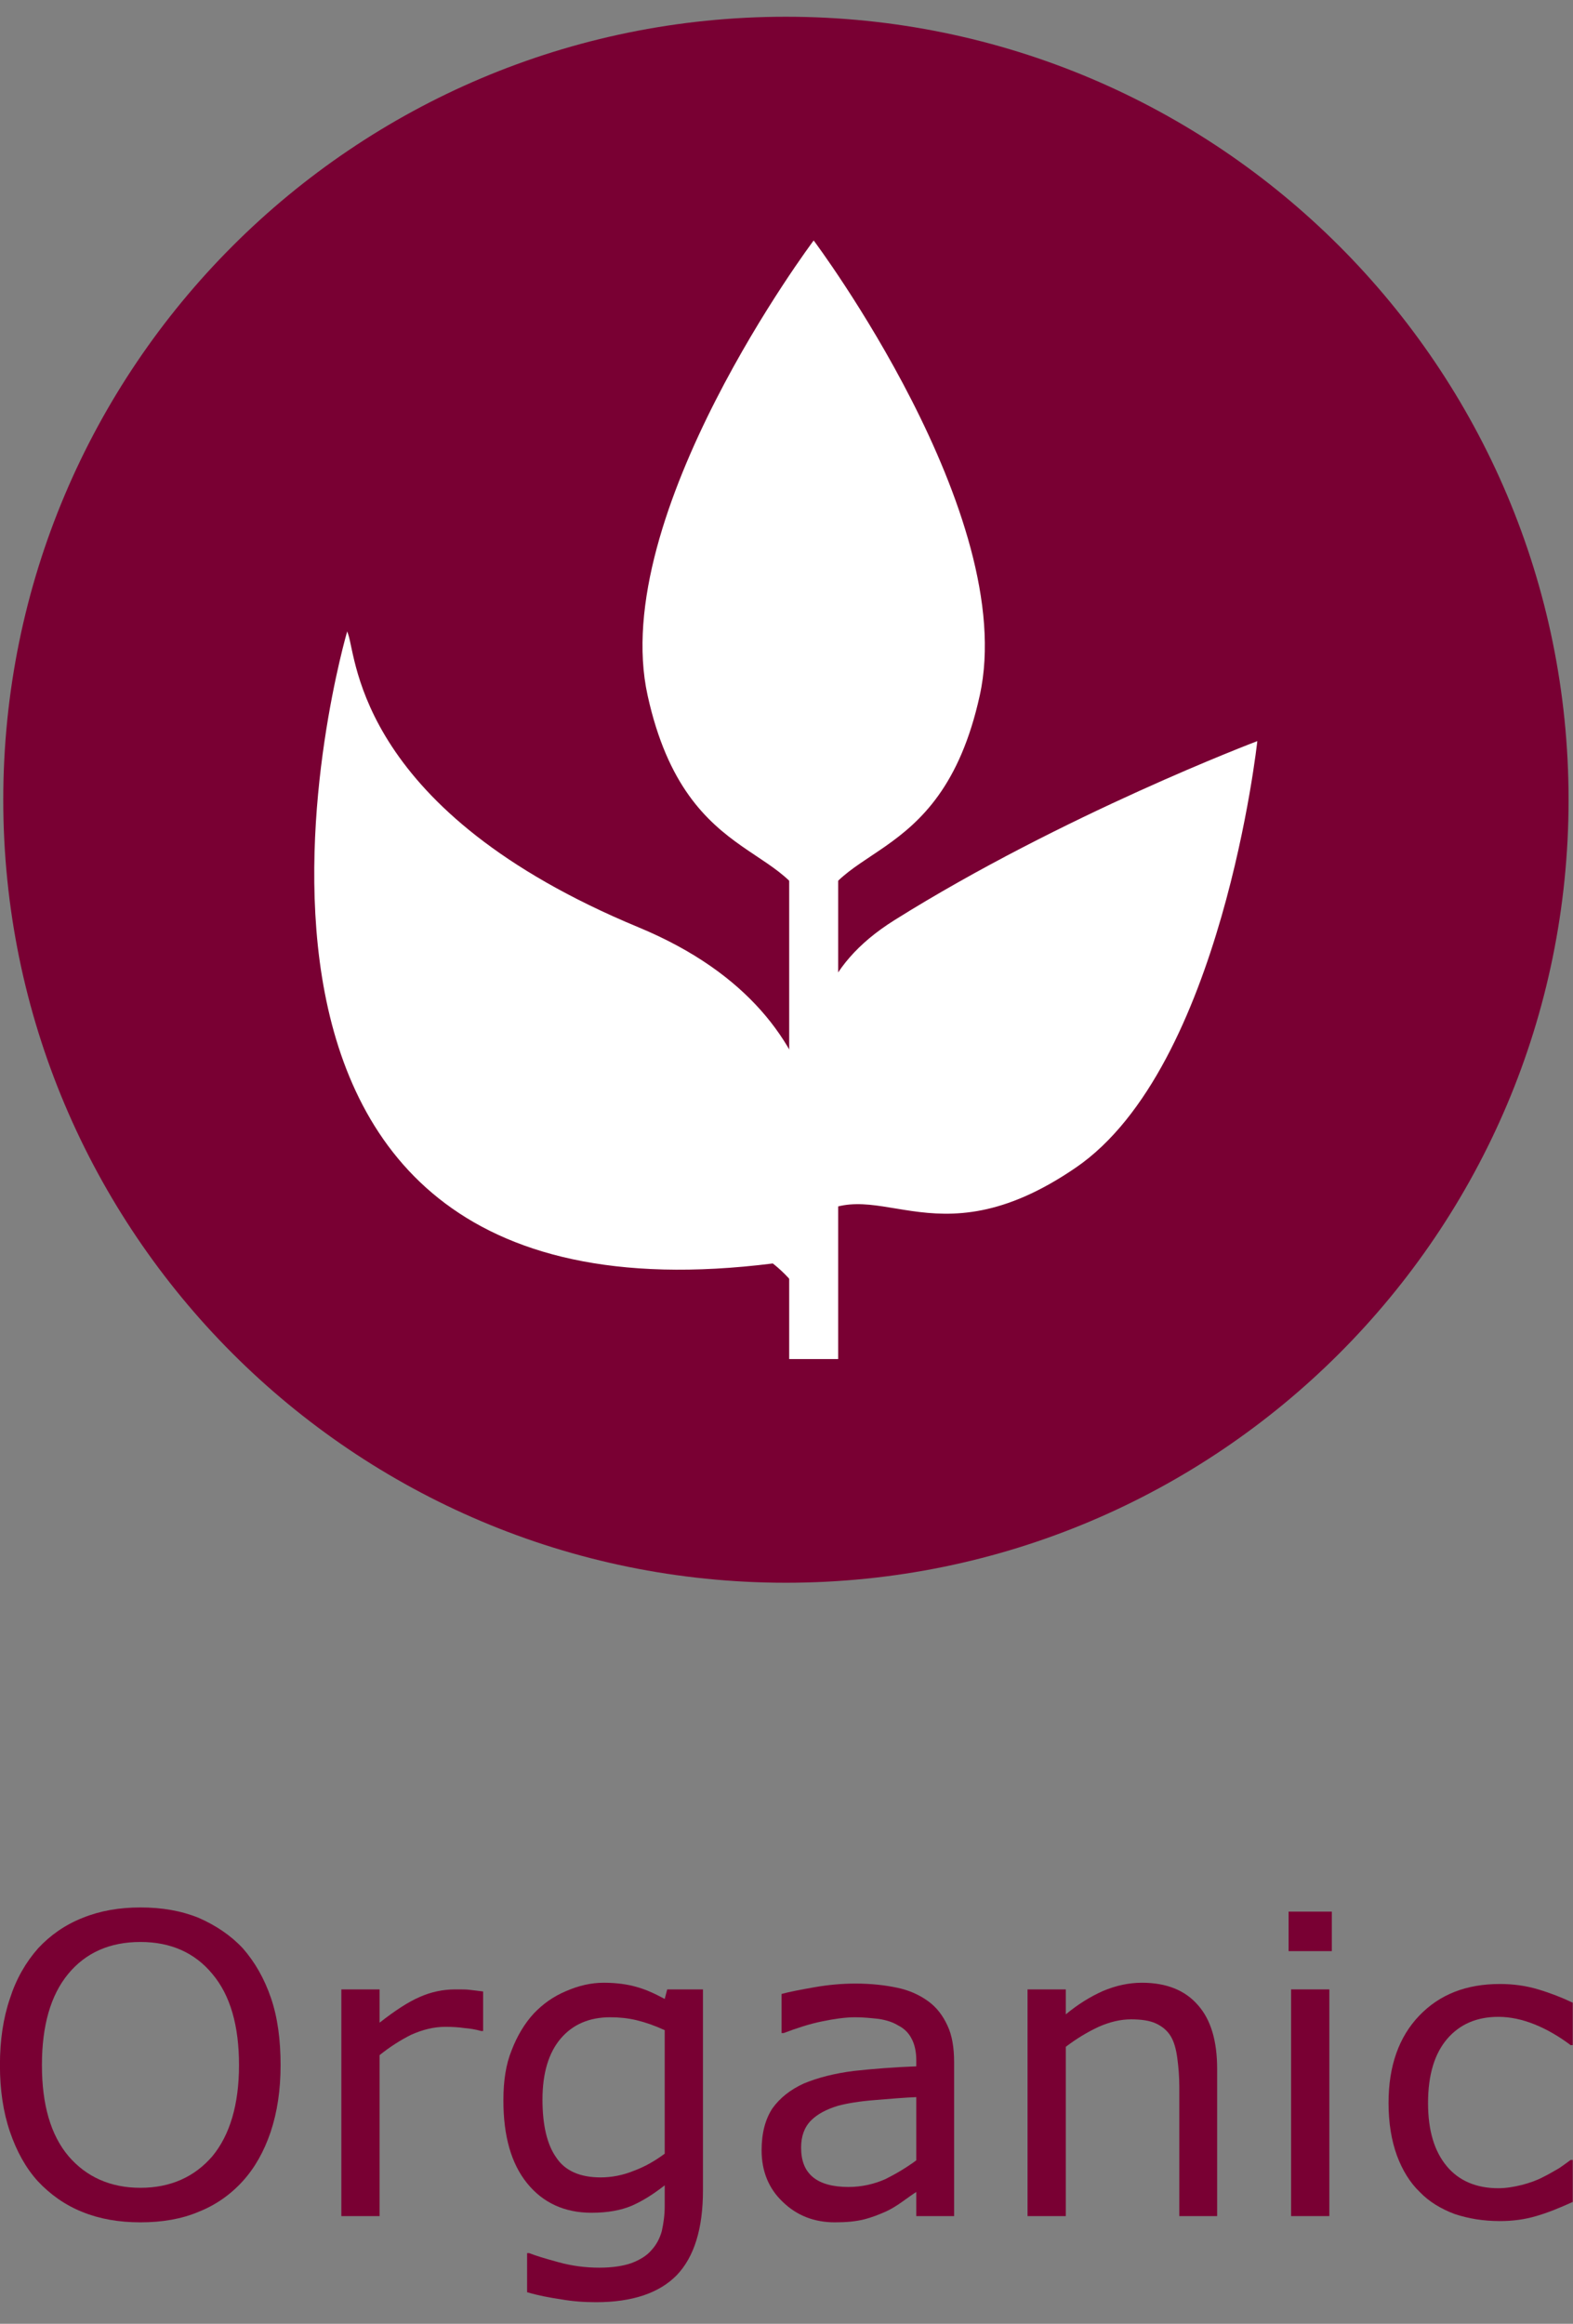 <?xml version="1.0" encoding="UTF-8" standalone="no"?>
<!DOCTYPE svg PUBLIC "-//W3C//DTD SVG 1.1//EN" "http://www.w3.org/Graphics/SVG/1.1/DTD/svg11.dtd">
<svg width="100%" height="100%" viewBox="0 0 1072 1583" version="1.1" xmlns="http://www.w3.org/2000/svg" xmlns:xlink="http://www.w3.org/1999/xlink" xml:space="preserve" xmlns:serif="http://www.serif.com/" style="fill-rule:evenodd;clip-rule:evenodd;stroke-linejoin:round;stroke-miterlimit:2;">
    <rect x="0" y="0" width="1072" height="1583" fill="#808080" stroke="none"/>
    <g transform="matrix(1,0,0,1,-598.299,8.52651e-14)">
        <g id="orga" transform="matrix(4.167,0,0,4.167,604.954,-89.043)">
            <g transform="matrix(1,0,0,1,0.783,0)">
                <g transform="matrix(0,-1,-1,0,126.159,24.108)">
                    <path d="M-128.005,-127.996C-198.702,-127.996 -256.003,-70.678 -256.003,0.007C-256.003,70.708 -198.702,128.005 -128.005,128.005C-57.308,128.005 0.002,70.708 0.002,0.007C0.002,-70.678 -57.308,-127.996 -128.005,-127.996" style="fill:rgb(121,0,51);fill-rule:nonzero;"/>
                </g>
                <g transform="matrix(1,0,0,1,131.457,124.578)">
                    <path d="M0,117.264C0.039,109.759 -5.605,104.767 -7.448,103.338C-111.236,116.356 -77.052,0 -77.052,0C-77.052,0 -77.008,0.176 -76.88,0.512C-75.491,4.489 -75.041,29.449 -29.431,48.375C6.977,63.474 0.696,94.051 -1.027,99.413L0,117.264Z" style="fill:white;fill-rule:nonzero;"/>
                </g>
                <g transform="matrix(1,0,0,1,-1.852,92.35)">
                    <rect x="128.542" y="36.567" width="8.012" height="114.628" style="fill:white;"/>
                </g>
                <g transform="matrix(-1,0,0,1,130.684,173.684)">
                    <path d="M-0.01,-113.004C-0.01,-113.004 33.677,-68.139 27.146,-38.611C20.637,-9.075 1.618,-15.328 -0.01,0C-1.637,-15.328 -20.66,-9.075 -27.169,-38.611C-33.687,-68.139 -0.01,-113.004 -0.01,-113.004" style="fill:white;fill-rule:nonzero;"/>
                </g>
                <g transform="matrix(-0.73,-0.683,-0.683,0.73,101.326,188.327)">
                    <path d="M-43.147,-103.114C-43.147,-103.114 -28.126,-72.597 -19.8,-41.174C-12.397,-13.225 -41.598,-9.681 -43.147,4.983C-44.705,-9.69 -62.896,-3.705 -69.126,-31.946C-75.369,-60.211 -43.147,-103.114 -43.147,-103.114" style="fill:white;fill-rule:nonzero;"/>
                </g>
            </g>
            <g id="hoehe_fix" transform="matrix(0.24,0,0,0.261,-143.658,21.37)">
                <rect x="594.147" y="0" width="1066.67" height="1454.86" style="fill:none;"/>
            </g>
            <g transform="matrix(0.24,0,0,0.24,-264.47,-65.878)">
                <g transform="matrix(283.333,0,0,283.333,1079.39,1873.03)">
                    <path d="M0.64,-0.644C0.669,-0.611 0.692,-0.571 0.708,-0.524C0.724,-0.477 0.731,-0.423 0.731,-0.363C0.731,-0.303 0.723,-0.25 0.707,-0.202C0.691,-0.155 0.669,-0.116 0.64,-0.084C0.61,-0.051 0.574,-0.026 0.533,-0.01C0.493,0.007 0.446,0.015 0.394,0.015C0.342,0.015 0.296,0.007 0.254,-0.01C0.212,-0.027 0.177,-0.052 0.147,-0.084C0.118,-0.116 0.096,-0.156 0.08,-0.203C0.064,-0.25 0.056,-0.303 0.056,-0.363C0.056,-0.423 0.064,-0.476 0.08,-0.523C0.095,-0.57 0.118,-0.61 0.148,-0.644C0.177,-0.675 0.212,-0.7 0.255,-0.717C0.297,-0.734 0.343,-0.742 0.394,-0.742C0.446,-0.742 0.492,-0.734 0.534,-0.717C0.575,-0.699 0.611,-0.675 0.64,-0.644ZM0.631,-0.363C0.631,-0.458 0.61,-0.531 0.567,-0.582C0.525,-0.633 0.467,-0.659 0.394,-0.659C0.32,-0.659 0.262,-0.633 0.22,-0.582C0.178,-0.531 0.157,-0.458 0.157,-0.363C0.157,-0.268 0.178,-0.195 0.221,-0.144C0.264,-0.094 0.322,-0.068 0.394,-0.068C0.466,-0.068 0.524,-0.094 0.567,-0.144C0.609,-0.195 0.631,-0.268 0.631,-0.363Z" style="fill:rgb(121,0,51);fill-rule:nonzero;"/>
                </g>
                <g transform="matrix(283.333,0,0,283.333,1302.41,1873.03)">
                    <path d="M0.431,-0.445L0.426,-0.445C0.412,-0.449 0.399,-0.451 0.386,-0.452C0.373,-0.454 0.358,-0.455 0.34,-0.455C0.312,-0.455 0.285,-0.448 0.258,-0.436C0.232,-0.423 0.207,-0.407 0.182,-0.387L0.182,-0L0.09,-0L0.09,-0.545L0.182,-0.545L0.182,-0.465C0.219,-0.494 0.251,-0.515 0.279,-0.527C0.306,-0.539 0.335,-0.545 0.364,-0.545C0.38,-0.545 0.391,-0.545 0.398,-0.544C0.406,-0.543 0.416,-0.542 0.431,-0.54L0.431,-0.445Z" style="fill:rgb(121,0,51);fill-rule:nonzero;"/>
                </g>
                <g transform="matrix(283.333,0,0,283.333,1423.32,1873.03)">
                    <path d="M0.533,-0.062C0.533,0.03 0.512,0.098 0.47,0.142C0.428,0.185 0.363,0.207 0.276,0.207C0.247,0.207 0.219,0.205 0.191,0.2C0.164,0.196 0.137,0.191 0.11,0.183L0.11,0.089L0.115,0.089C0.13,0.095 0.153,0.102 0.186,0.111C0.219,0.12 0.251,0.124 0.284,0.124C0.315,0.124 0.341,0.12 0.361,0.113C0.382,0.105 0.398,0.095 0.409,0.082C0.421,0.069 0.429,0.054 0.434,0.036C0.438,0.018 0.441,-0.002 0.441,-0.024L0.441,-0.074C0.413,-0.052 0.387,-0.036 0.362,-0.025C0.336,-0.014 0.304,-0.008 0.265,-0.008C0.2,-0.008 0.148,-0.032 0.11,-0.079C0.072,-0.126 0.053,-0.192 0.053,-0.278C0.053,-0.325 0.059,-0.365 0.073,-0.399C0.086,-0.433 0.104,-0.463 0.126,-0.487C0.148,-0.51 0.173,-0.528 0.204,-0.541C0.234,-0.554 0.264,-0.561 0.294,-0.561C0.326,-0.561 0.352,-0.557 0.373,-0.551C0.395,-0.545 0.417,-0.535 0.441,-0.522L0.447,-0.545L0.533,-0.545L0.533,-0.062ZM0.441,-0.15L0.441,-0.447C0.417,-0.458 0.394,-0.466 0.373,-0.471C0.352,-0.476 0.331,-0.478 0.31,-0.478C0.26,-0.478 0.22,-0.461 0.191,-0.427C0.162,-0.393 0.147,-0.344 0.147,-0.28C0.147,-0.219 0.158,-0.172 0.18,-0.141C0.201,-0.109 0.237,-0.093 0.287,-0.093C0.313,-0.093 0.34,-0.098 0.367,-0.109C0.394,-0.119 0.418,-0.133 0.441,-0.15Z" style="fill:rgb(121,0,51);fill-rule:nonzero;"/>
                </g>
                <g transform="matrix(283.333,0,0,283.333,1599.85,1873.03)">
                    <path d="M0.514,-0L0.423,-0L0.423,-0.058C0.415,-0.053 0.404,-0.045 0.39,-0.035C0.376,-0.025 0.363,-0.017 0.35,-0.011C0.334,-0.004 0.317,0.003 0.297,0.008C0.277,0.013 0.254,0.015 0.227,0.015C0.178,0.015 0.136,-0.001 0.102,-0.034C0.068,-0.066 0.051,-0.108 0.051,-0.158C0.051,-0.2 0.06,-0.233 0.077,-0.259C0.095,-0.284 0.12,-0.304 0.153,-0.319C0.187,-0.333 0.226,-0.343 0.273,-0.349C0.319,-0.354 0.369,-0.358 0.423,-0.36L0.423,-0.375C0.423,-0.395 0.419,-0.413 0.412,-0.426C0.405,-0.44 0.394,-0.451 0.38,-0.458C0.367,-0.466 0.352,-0.471 0.333,-0.474C0.315,-0.476 0.296,-0.478 0.276,-0.478C0.252,-0.478 0.225,-0.474 0.196,-0.468C0.166,-0.462 0.136,-0.452 0.104,-0.44L0.099,-0.44L0.099,-0.534C0.117,-0.539 0.143,-0.544 0.177,-0.55C0.211,-0.556 0.244,-0.559 0.277,-0.559C0.315,-0.559 0.349,-0.555 0.377,-0.549C0.406,-0.543 0.43,-0.532 0.451,-0.517C0.472,-0.502 0.487,-0.482 0.498,-0.458C0.509,-0.435 0.514,-0.405 0.514,-0.37L0.514,-0ZM0.423,-0.134L0.423,-0.286C0.395,-0.285 0.362,-0.282 0.324,-0.279C0.286,-0.276 0.256,-0.271 0.234,-0.265C0.208,-0.257 0.186,-0.246 0.17,-0.23C0.154,-0.214 0.146,-0.192 0.146,-0.165C0.146,-0.133 0.155,-0.11 0.174,-0.094C0.193,-0.078 0.222,-0.07 0.26,-0.07C0.292,-0.07 0.322,-0.077 0.349,-0.089C0.375,-0.102 0.4,-0.117 0.423,-0.134Z" style="fill:rgb(121,0,51);fill-rule:nonzero;"/>
                </g>
                <g transform="matrix(283.333,0,0,283.333,1770.02,1873.03)">
                    <path d="M0.546,-0L0.455,-0L0.455,-0.311C0.455,-0.336 0.453,-0.359 0.45,-0.381C0.447,-0.403 0.442,-0.42 0.434,-0.433C0.426,-0.446 0.414,-0.456 0.399,-0.463C0.384,-0.47 0.364,-0.473 0.339,-0.473C0.314,-0.473 0.288,-0.467 0.261,-0.455C0.233,-0.442 0.207,-0.426 0.182,-0.407L0.182,-0L0.09,-0L0.09,-0.545L0.182,-0.545L0.182,-0.485C0.211,-0.509 0.24,-0.527 0.271,-0.541C0.302,-0.554 0.333,-0.561 0.365,-0.561C0.424,-0.561 0.469,-0.543 0.5,-0.507C0.531,-0.472 0.546,-0.421 0.546,-0.354L0.546,-0Z" style="fill:rgb(121,0,51);fill-rule:nonzero;"/>
                </g>
                <g transform="matrix(283.333,0,0,283.333,1949.32,1873.03)">
                    <path d="M0.189,-0.637L0.085,-0.637L0.085,-0.732L0.189,-0.732L0.189,-0.637ZM0.183,-0L0.091,-0L0.091,-0.545L0.183,-0.545L0.183,-0Z" style="fill:rgb(121,0,51);fill-rule:nonzero;"/>
                </g>
                <g transform="matrix(283.333,0,0,283.333,2027.07,1873.03)">
                    <path d="M0.494,-0.034C0.463,-0.02 0.434,-0.008 0.406,-0C0.379,0.008 0.35,0.012 0.319,0.012C0.279,0.012 0.243,0.006 0.21,-0.005C0.178,-0.017 0.149,-0.034 0.126,-0.058C0.102,-0.081 0.084,-0.111 0.071,-0.146C0.058,-0.182 0.051,-0.224 0.051,-0.272C0.051,-0.361 0.076,-0.431 0.125,-0.482C0.174,-0.533 0.238,-0.558 0.319,-0.558C0.35,-0.558 0.381,-0.554 0.411,-0.545C0.441,-0.536 0.469,-0.525 0.494,-0.513L0.494,-0.411L0.489,-0.411C0.461,-0.432 0.432,-0.449 0.402,-0.461C0.372,-0.473 0.343,-0.479 0.315,-0.479C0.263,-0.479 0.222,-0.461 0.192,-0.426C0.162,-0.391 0.146,-0.34 0.146,-0.272C0.146,-0.206 0.161,-0.156 0.191,-0.12C0.22,-0.085 0.262,-0.067 0.315,-0.067C0.333,-0.067 0.352,-0.07 0.372,-0.075C0.391,-0.08 0.408,-0.086 0.423,-0.094C0.437,-0.101 0.449,-0.108 0.461,-0.115C0.473,-0.123 0.482,-0.13 0.489,-0.135L0.494,-0.135L0.494,-0.034Z" style="fill:rgb(121,0,51);fill-rule:nonzero;"/>
                </g>
            </g>
        </g>
    </g>
</svg>
